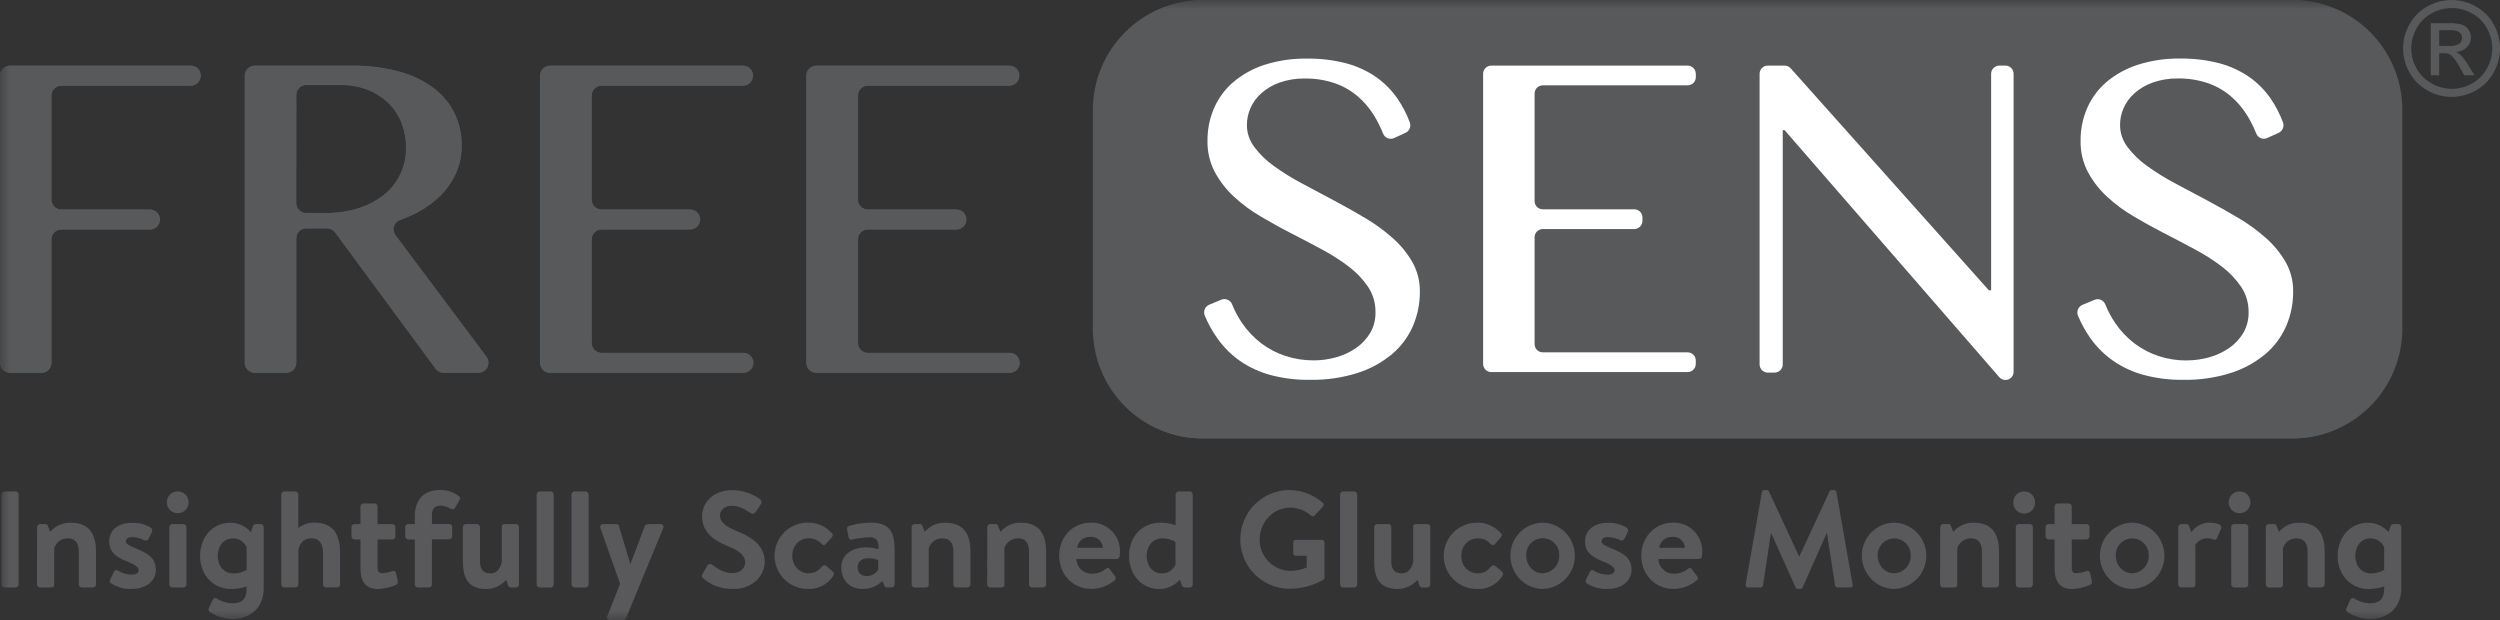 <?xml version="1.0" encoding="UTF-8"?> <svg xmlns="http://www.w3.org/2000/svg" width="129" height="32" viewBox="0 0 129 32" fill="none"><rect x="0" y="0" width="129" height="32" fill="#333333" stroke="none"/><g clip-path="url(#clip0_5193_1632)"><mask id="mask0_5193_1632" style="mask-type:luminance" maskUnits="userSpaceOnUse" x="0" y="0" width="132" height="32"><path d="M132 0H0V32H132V0Z" fill="white"></path></mask><g mask="url(#mask0_5193_1632)"><path d="M10.354 3.913C10.354 3.98 10.341 4.047 10.315 4.109C10.289 4.171 10.252 4.228 10.204 4.276C10.157 4.323 10.1 4.361 10.038 4.387C9.976 4.413 9.91 4.426 9.843 4.426H3.162C3.026 4.426 2.896 4.48 2.8 4.577C2.704 4.673 2.65 4.804 2.649 4.94V10.304C2.65 10.44 2.704 10.57 2.8 10.667C2.896 10.763 3.026 10.817 3.162 10.818H7.712C7.781 10.814 7.85 10.825 7.915 10.85C7.98 10.874 8.039 10.911 8.089 10.959C8.139 11.007 8.179 11.065 8.206 11.129C8.233 11.193 8.247 11.261 8.247 11.331C8.247 11.4 8.233 11.469 8.206 11.533C8.179 11.597 8.139 11.655 8.089 11.703C8.039 11.751 7.98 11.788 7.915 11.812C7.85 11.837 7.781 11.848 7.712 11.844H3.162C3.026 11.844 2.896 11.898 2.8 11.995C2.704 12.091 2.65 12.221 2.649 12.357V18.724C2.649 18.86 2.595 18.99 2.5 19.086C2.404 19.183 2.274 19.237 2.138 19.237H0.512C0.445 19.237 0.378 19.224 0.316 19.198C0.254 19.172 0.198 19.134 0.15 19.087C0.103 19.039 0.065 18.983 0.039 18.92C0.013 18.858 9.45911e-07 18.791 1.08877e-06 18.724V3.913C-0 3.845 0.013 3.778 0.039 3.716C0.064 3.654 0.102 3.597 0.15 3.549C0.197 3.501 0.254 3.464 0.316 3.438C0.378 3.412 0.445 3.399 0.512 3.399H9.843C9.91 3.399 9.977 3.412 10.039 3.438C10.101 3.464 10.157 3.502 10.205 3.55C10.252 3.597 10.29 3.654 10.315 3.716C10.341 3.779 10.354 3.845 10.354 3.913Z" fill="#58595B"></path><path d="M12.627 3.913C12.627 3.777 12.681 3.646 12.777 3.55C12.873 3.453 13.003 3.399 13.139 3.399H18.102C18.941 3.385 19.778 3.487 20.59 3.701C21.233 3.87 21.839 4.16 22.375 4.555C22.832 4.899 23.201 5.348 23.452 5.863C23.697 6.381 23.822 6.947 23.817 7.52C23.82 7.996 23.725 8.468 23.537 8.906C23.349 9.338 23.082 9.733 22.751 10.069C22.394 10.43 21.983 10.733 21.532 10.966C21.241 11.118 20.94 11.248 20.631 11.356C20.556 11.383 20.489 11.428 20.434 11.487C20.38 11.545 20.34 11.615 20.317 11.692C20.295 11.769 20.291 11.85 20.306 11.928C20.32 12.007 20.353 12.081 20.401 12.145L25.094 18.414C25.151 18.49 25.185 18.581 25.194 18.676C25.202 18.771 25.184 18.866 25.142 18.951C25.099 19.037 25.034 19.108 24.953 19.158C24.873 19.209 24.78 19.235 24.685 19.236H22.882C22.802 19.235 22.723 19.216 22.651 19.179C22.58 19.142 22.518 19.089 22.471 19.024L17.291 12C17.244 11.935 17.182 11.882 17.111 11.845C17.04 11.808 16.96 11.789 16.88 11.788H15.793C15.725 11.788 15.658 11.802 15.595 11.828C15.532 11.854 15.476 11.893 15.428 11.941C15.38 11.99 15.343 12.048 15.317 12.111C15.292 12.174 15.28 12.242 15.28 12.31V18.724C15.28 18.86 15.226 18.99 15.13 19.087C15.034 19.183 14.904 19.237 14.768 19.237H13.139C13.004 19.237 12.873 19.183 12.777 19.087C12.681 18.99 12.627 18.86 12.627 18.724V3.913ZM15.28 10.482C15.28 10.618 15.334 10.749 15.43 10.845C15.526 10.942 15.656 10.996 15.792 10.996H16.816C17.374 11.001 17.93 10.921 18.464 10.757C18.938 10.614 19.381 10.385 19.773 10.083C20.146 9.794 20.447 9.422 20.65 8.995C20.854 8.569 20.955 8.101 20.945 7.628C20.95 7.178 20.867 6.732 20.701 6.315C20.547 5.928 20.312 5.58 20.011 5.293C19.704 5.005 19.345 4.78 18.952 4.63C18.524 4.468 18.07 4.387 17.613 4.392H15.793C15.726 4.392 15.659 4.405 15.597 4.431C15.535 4.456 15.478 4.494 15.431 4.542C15.383 4.589 15.345 4.646 15.319 4.708C15.294 4.771 15.28 4.837 15.28 4.905V10.482Z" fill="#58595B"></path><path d="M38.834 3.913C38.834 3.98 38.821 4.047 38.795 4.109C38.769 4.171 38.732 4.228 38.684 4.276C38.637 4.323 38.58 4.361 38.518 4.387C38.456 4.413 38.39 4.426 38.323 4.426H31.027C30.891 4.426 30.761 4.48 30.665 4.577C30.569 4.673 30.515 4.804 30.515 4.94V10.304C30.515 10.44 30.569 10.57 30.665 10.667C30.761 10.763 30.891 10.817 31.027 10.818H35.573C35.642 10.814 35.712 10.825 35.776 10.85C35.841 10.874 35.9 10.911 35.95 10.959C36 11.007 36.04 11.065 36.067 11.129C36.095 11.193 36.109 11.261 36.109 11.331C36.109 11.4 36.095 11.469 36.067 11.533C36.04 11.597 36 11.655 35.95 11.703C35.9 11.751 35.841 11.788 35.776 11.812C35.712 11.837 35.642 11.848 35.573 11.844H31.027C30.891 11.844 30.761 11.898 30.665 11.995C30.569 12.091 30.515 12.221 30.515 12.357V17.697C30.515 17.833 30.569 17.963 30.665 18.06C30.761 18.156 30.891 18.21 31.027 18.21H38.323C38.454 18.216 38.579 18.272 38.67 18.368C38.761 18.464 38.812 18.591 38.812 18.723C38.812 18.855 38.761 18.983 38.67 19.078C38.579 19.174 38.454 19.231 38.323 19.237H28.372C28.237 19.237 28.107 19.183 28.011 19.086C27.915 18.99 27.861 18.86 27.861 18.724V3.913C27.861 3.845 27.874 3.779 27.9 3.716C27.926 3.654 27.963 3.597 28.011 3.55C28.058 3.502 28.114 3.464 28.177 3.438C28.239 3.412 28.305 3.399 28.372 3.399H38.323C38.39 3.399 38.456 3.412 38.519 3.438C38.581 3.464 38.637 3.502 38.684 3.55C38.732 3.597 38.77 3.654 38.795 3.716C38.821 3.779 38.834 3.845 38.834 3.913Z" fill="#58595B"></path><path d="M52.571 3.913C52.571 4.049 52.517 4.18 52.422 4.276C52.326 4.372 52.196 4.427 52.06 4.427H44.763C44.628 4.427 44.498 4.481 44.401 4.578C44.306 4.674 44.252 4.805 44.251 4.941V10.304C44.252 10.44 44.306 10.57 44.401 10.667C44.498 10.763 44.628 10.817 44.763 10.818H49.31C49.379 10.814 49.448 10.825 49.513 10.85C49.577 10.874 49.637 10.911 49.687 10.959C49.737 11.007 49.777 11.065 49.804 11.129C49.831 11.193 49.845 11.261 49.845 11.331C49.845 11.4 49.831 11.469 49.804 11.533C49.777 11.597 49.737 11.655 49.687 11.703C49.637 11.751 49.577 11.788 49.513 11.812C49.448 11.837 49.379 11.848 49.31 11.844H44.763C44.628 11.844 44.498 11.898 44.402 11.995C44.306 12.091 44.252 12.221 44.251 12.357V17.697C44.252 17.833 44.306 17.963 44.402 18.06C44.498 18.156 44.628 18.21 44.763 18.21H52.06C52.129 18.207 52.198 18.218 52.263 18.242C52.328 18.266 52.387 18.304 52.437 18.352C52.487 18.4 52.527 18.457 52.554 18.521C52.581 18.585 52.596 18.654 52.596 18.723C52.596 18.793 52.581 18.861 52.554 18.925C52.527 18.989 52.487 19.047 52.437 19.095C52.387 19.143 52.328 19.18 52.263 19.204C52.198 19.229 52.129 19.24 52.06 19.237H42.109C42.042 19.237 41.975 19.223 41.913 19.198C41.851 19.172 41.795 19.134 41.747 19.086C41.7 19.039 41.662 18.982 41.637 18.92C41.611 18.858 41.598 18.791 41.598 18.724V3.913C41.597 3.845 41.611 3.779 41.636 3.716C41.662 3.654 41.7 3.597 41.747 3.55C41.794 3.502 41.851 3.464 41.913 3.438C41.975 3.412 42.042 3.399 42.109 3.399H52.06C52.196 3.399 52.326 3.453 52.422 3.55C52.517 3.646 52.571 3.777 52.571 3.913Z" fill="#58595B"></path><path d="M62.039 22.623H118.24C119.739 22.623 121.176 22.025 122.236 20.962C123.296 19.899 123.891 18.456 123.891 16.952V5.684C123.891 4.18 123.296 2.738 122.236 1.675C121.176 0.611 119.739 0.014 118.24 0.014H62.039C60.541 0.014 59.103 0.611 58.044 1.675C56.984 2.738 56.389 4.18 56.389 5.684V16.952C56.389 17.697 56.535 18.434 56.819 19.122C57.103 19.81 57.519 20.436 58.044 20.962C59.103 22.025 60.541 22.623 62.039 22.623Z" fill="#58595B"></path><path d="M67.749 18.598C68.14 18.598 68.53 18.544 68.908 18.437C69.273 18.336 69.619 18.174 69.931 17.959C70.225 17.755 70.473 17.491 70.657 17.183C70.841 16.858 70.933 16.488 70.923 16.114C70.93 15.654 70.8 15.203 70.549 14.818C70.28 14.42 69.948 14.069 69.566 13.779C69.131 13.444 68.668 13.146 68.183 12.889C67.663 12.607 67.134 12.329 66.594 12.053C66.055 11.777 65.525 11.485 65.005 11.175C64.507 10.886 64.042 10.543 63.618 10.152C63.224 9.786 62.892 9.357 62.636 8.883C62.38 8.388 62.251 7.835 62.262 7.277C62.255 6.698 62.37 6.123 62.597 5.591C62.823 5.074 63.163 4.615 63.591 4.248C64.065 3.849 64.613 3.546 65.204 3.359C65.913 3.133 66.654 3.024 67.399 3.036C68.074 3.027 68.747 3.107 69.401 3.275C69.953 3.418 70.477 3.656 70.948 3.98C71.392 4.289 71.777 4.678 72.082 5.126C72.333 5.498 72.539 5.898 72.697 6.319C72.737 6.421 72.736 6.534 72.695 6.635C72.654 6.737 72.576 6.819 72.477 6.865L71.892 7.133C71.84 7.157 71.783 7.171 71.726 7.172C71.668 7.174 71.611 7.163 71.557 7.142C71.504 7.12 71.456 7.088 71.415 7.047C71.374 7.005 71.343 6.956 71.322 6.903C71.197 6.587 71.045 6.282 70.868 5.992C70.632 5.602 70.335 5.253 69.987 4.959C69.636 4.667 69.235 4.442 68.803 4.296C68.314 4.134 67.801 4.056 67.286 4.063C66.84 4.055 66.397 4.126 65.976 4.275C65.633 4.396 65.316 4.582 65.042 4.823C64.804 5.035 64.613 5.296 64.483 5.588C64.362 5.86 64.299 6.154 64.297 6.451C64.296 6.863 64.43 7.263 64.678 7.591C64.962 7.968 65.304 8.298 65.689 8.57C66.148 8.9 66.629 9.198 67.129 9.462C67.664 9.749 68.21 10.039 68.765 10.333C69.321 10.627 69.867 10.934 70.402 11.253C70.913 11.554 71.393 11.904 71.836 12.298C72.239 12.654 72.58 13.073 72.848 13.54C73.104 14.001 73.235 14.523 73.228 15.051C73.232 15.661 73.111 16.264 72.871 16.824C72.63 17.382 72.264 17.877 71.8 18.269C71.276 18.707 70.672 19.04 70.022 19.247C69.225 19.5 68.393 19.621 67.558 19.606C66.871 19.614 66.186 19.529 65.523 19.353C64.959 19.201 64.424 18.955 63.942 18.624C63.487 18.308 63.09 17.914 62.769 17.461C62.513 17.098 62.298 16.708 62.127 16.298C62.105 16.246 62.094 16.19 62.094 16.133C62.093 16.076 62.104 16.02 62.126 15.968C62.147 15.916 62.179 15.868 62.219 15.828C62.259 15.788 62.306 15.757 62.358 15.735L62.98 15.478C63.031 15.457 63.087 15.445 63.142 15.445C63.198 15.445 63.253 15.457 63.305 15.478C63.356 15.5 63.403 15.531 63.442 15.571C63.481 15.611 63.512 15.658 63.533 15.71C63.672 16.057 63.848 16.387 64.06 16.694C64.33 17.089 64.661 17.438 65.041 17.727C65.417 18.012 65.838 18.232 66.286 18.378C66.756 18.532 67.248 18.609 67.743 18.605" fill="#58595B"></path><path d="M87.452 3.821V3.994C87.452 4.106 87.408 4.214 87.329 4.293C87.25 4.373 87.143 4.417 87.031 4.417H79.558C79.446 4.417 79.339 4.462 79.26 4.541C79.181 4.621 79.137 4.728 79.137 4.84V10.384C79.137 10.496 79.181 10.604 79.26 10.683C79.339 10.762 79.446 10.807 79.558 10.807H84.277C84.389 10.807 84.496 10.851 84.575 10.931C84.654 11.01 84.699 11.118 84.699 11.23V11.402C84.699 11.514 84.654 11.622 84.575 11.701C84.496 11.781 84.389 11.825 84.277 11.825H79.558C79.446 11.825 79.339 11.87 79.26 11.949C79.181 12.029 79.137 12.136 79.137 12.248V17.777C79.137 17.889 79.181 17.997 79.26 18.076C79.339 18.156 79.446 18.2 79.558 18.2H87.027C87.138 18.2 87.246 18.245 87.325 18.324C87.404 18.403 87.448 18.511 87.448 18.623V18.797C87.448 18.909 87.404 19.016 87.325 19.096C87.246 19.175 87.138 19.22 87.027 19.22H76.91C76.798 19.22 76.691 19.175 76.612 19.096C76.533 19.016 76.488 18.909 76.488 18.797V3.821C76.488 3.709 76.533 3.601 76.612 3.522C76.691 3.442 76.798 3.398 76.91 3.398H87.027C87.138 3.398 87.246 3.442 87.325 3.522C87.404 3.601 87.448 3.709 87.448 3.821" fill="#58595B"></path><path d="M91.156 3.394H92.028C92.088 3.394 92.147 3.406 92.202 3.431C92.256 3.456 92.305 3.492 92.345 3.536L102.56 14.979H102.68V3.821C102.68 3.709 102.724 3.601 102.803 3.522C102.882 3.442 102.989 3.398 103.101 3.398H103.417C103.529 3.398 103.636 3.442 103.715 3.522C103.794 3.601 103.839 3.709 103.839 3.821V19.174C103.841 19.262 103.816 19.349 103.767 19.422C103.718 19.494 103.647 19.55 103.565 19.581C103.483 19.612 103.393 19.616 103.309 19.593C103.224 19.571 103.149 19.522 103.093 19.454L92.026 6.726H91.931V18.804C91.931 18.916 91.887 19.024 91.808 19.103C91.729 19.183 91.622 19.227 91.51 19.227H91.156C91.044 19.227 90.937 19.183 90.858 19.103C90.779 19.024 90.734 18.916 90.734 18.804V3.821C90.734 3.709 90.779 3.601 90.858 3.522C90.937 3.442 91.044 3.398 91.156 3.398" fill="#58595B"></path><path d="M112.774 18.598C113.164 18.597 113.552 18.543 113.928 18.437C114.293 18.336 114.639 18.175 114.951 17.959C115.246 17.755 115.493 17.491 115.677 17.183C115.864 16.858 115.959 16.488 115.951 16.114C115.959 15.654 115.828 15.202 115.576 14.818C115.308 14.42 114.976 14.069 114.594 13.779C114.158 13.444 113.694 13.146 113.208 12.889C112.688 12.607 112.158 12.328 111.619 12.053C111.08 11.777 110.55 11.485 110.03 11.175C109.534 10.886 109.071 10.543 108.649 10.152C108.255 9.786 107.923 9.358 107.667 8.883C107.41 8.388 107.281 7.835 107.292 7.277C107.287 6.698 107.403 6.124 107.631 5.592C107.858 5.075 108.197 4.616 108.625 4.249C109.099 3.85 109.647 3.547 110.237 3.36C110.947 3.134 111.689 3.025 112.434 3.037C113.109 3.028 113.782 3.108 114.436 3.276C114.989 3.419 115.513 3.657 115.984 3.981C116.427 4.29 116.81 4.679 117.114 5.127C117.364 5.499 117.571 5.899 117.729 6.32C117.769 6.422 117.768 6.535 117.727 6.637C117.686 6.738 117.608 6.82 117.509 6.866L116.924 7.134C116.872 7.158 116.815 7.172 116.758 7.173C116.7 7.175 116.643 7.164 116.589 7.143C116.536 7.121 116.487 7.089 116.447 7.048C116.406 7.006 116.375 6.957 116.354 6.904C116.229 6.588 116.077 6.283 115.9 5.993C115.664 5.603 115.367 5.254 115.02 4.96C114.669 4.668 114.267 4.443 113.835 4.297C113.346 4.135 112.833 4.056 112.318 4.064C111.872 4.056 111.429 4.127 111.009 4.276C110.665 4.397 110.348 4.583 110.074 4.824C109.836 5.036 109.645 5.297 109.515 5.589C109.394 5.862 109.331 6.157 109.33 6.455C109.328 6.865 109.459 7.264 109.703 7.592C109.988 7.969 110.329 8.299 110.715 8.571C111.172 8.901 111.651 9.199 112.149 9.462C112.684 9.749 113.23 10.039 113.786 10.333C114.341 10.627 114.887 10.934 115.421 11.253C115.932 11.553 116.413 11.903 116.856 12.298C117.258 12.654 117.6 13.073 117.867 13.54C118.124 14.001 118.256 14.522 118.249 15.051C118.253 15.66 118.131 16.264 117.891 16.824C117.65 17.382 117.283 17.877 116.82 18.269C116.297 18.706 115.695 19.036 115.047 19.243C114.251 19.495 113.418 19.616 112.583 19.601C111.896 19.612 111.211 19.528 110.546 19.353C109.982 19.201 109.448 18.955 108.965 18.624C108.511 18.308 108.114 17.914 107.794 17.461C107.537 17.098 107.321 16.708 107.151 16.298C107.129 16.246 107.117 16.19 107.117 16.133C107.117 16.076 107.128 16.02 107.149 15.968C107.171 15.916 107.202 15.868 107.242 15.828C107.282 15.788 107.329 15.757 107.382 15.735L108.004 15.478C108.056 15.457 108.111 15.445 108.167 15.445C108.223 15.445 108.278 15.456 108.329 15.478C108.381 15.499 108.427 15.531 108.467 15.571C108.506 15.611 108.537 15.658 108.558 15.71C108.696 16.057 108.873 16.387 109.085 16.694C109.355 17.089 109.687 17.438 110.067 17.727C110.442 18.012 110.863 18.232 111.31 18.378C111.781 18.532 112.274 18.609 112.769 18.605" fill="#58595B"></path><path d="M10.36 3.902C10.36 4.039 10.306 4.169 10.21 4.266C10.114 4.362 9.984 4.416 9.848 4.416H3.168C3.101 4.416 3.034 4.429 2.972 4.455C2.909 4.481 2.853 4.519 2.805 4.567C2.758 4.614 2.72 4.671 2.694 4.733C2.669 4.796 2.656 4.863 2.656 4.93V10.296C2.656 10.432 2.71 10.563 2.806 10.66C2.902 10.756 3.032 10.81 3.168 10.81H7.717C7.786 10.807 7.855 10.818 7.92 10.842C7.985 10.867 8.044 10.904 8.094 10.952C8.144 11 8.184 11.058 8.211 11.122C8.239 11.185 8.253 11.254 8.253 11.324C8.253 11.393 8.239 11.462 8.211 11.526C8.184 11.589 8.144 11.647 8.094 11.695C8.044 11.743 7.985 11.78 7.92 11.805C7.855 11.829 7.786 11.84 7.717 11.837H3.168C3.032 11.837 2.902 11.891 2.806 11.988C2.71 12.084 2.656 12.215 2.656 12.351V18.718C2.656 18.855 2.602 18.985 2.506 19.082C2.41 19.178 2.279 19.232 2.144 19.232H0.512C0.376 19.232 0.246 19.178 0.15 19.082C0.054 18.985 1.73488e-05 18.855 1.73488e-05 18.718V3.902C-0.001 3.834 0.012 3.767 0.038 3.704C0.063 3.642 0.101 3.584 0.149 3.536C0.196 3.488 0.253 3.45 0.315 3.424C0.378 3.398 0.445 3.384 0.512 3.384H9.848C9.915 3.384 9.982 3.397 10.044 3.423C10.106 3.449 10.163 3.487 10.21 3.534C10.258 3.582 10.296 3.639 10.322 3.701C10.347 3.764 10.36 3.831 10.36 3.898" fill="#58595B"></path><path d="M12.635 3.902C12.634 3.834 12.647 3.767 12.672 3.704C12.698 3.641 12.735 3.584 12.783 3.536C12.831 3.488 12.887 3.449 12.95 3.423C13.012 3.397 13.079 3.384 13.147 3.384H18.113C18.952 3.371 19.79 3.473 20.602 3.689C21.246 3.859 21.852 4.15 22.388 4.547C22.846 4.891 23.215 5.34 23.465 5.856C23.709 6.372 23.834 6.937 23.829 7.508C23.832 7.985 23.737 8.456 23.549 8.894C23.36 9.326 23.094 9.721 22.763 10.057C22.405 10.418 21.993 10.721 21.542 10.954C21.251 11.106 20.95 11.237 20.641 11.345C20.566 11.373 20.499 11.418 20.444 11.476C20.39 11.534 20.35 11.605 20.328 11.681C20.305 11.758 20.301 11.839 20.316 11.918C20.33 11.996 20.363 12.07 20.411 12.134L25.107 18.407C25.164 18.484 25.198 18.575 25.207 18.67C25.215 18.765 25.197 18.86 25.155 18.945C25.112 19.03 25.047 19.102 24.966 19.152C24.885 19.203 24.792 19.229 24.697 19.229H22.896C22.816 19.229 22.736 19.209 22.665 19.173C22.593 19.136 22.531 19.083 22.484 19.018L17.301 11.989C17.254 11.924 17.192 11.871 17.121 11.834C17.049 11.797 16.97 11.778 16.89 11.778H15.807C15.671 11.778 15.541 11.832 15.445 11.928C15.349 12.025 15.295 12.155 15.295 12.292V18.718C15.295 18.855 15.241 18.985 15.145 19.082C15.049 19.178 14.918 19.232 14.783 19.232H13.147C13.08 19.233 13.013 19.219 12.951 19.194C12.889 19.168 12.832 19.13 12.784 19.082C12.737 19.034 12.699 18.978 12.674 18.915C12.648 18.853 12.635 18.786 12.635 18.718V3.902ZM15.29 10.475C15.29 10.542 15.304 10.609 15.329 10.671C15.355 10.734 15.393 10.791 15.441 10.838C15.488 10.886 15.544 10.924 15.607 10.95C15.669 10.976 15.735 10.989 15.803 10.989H16.826C17.385 10.994 17.942 10.914 18.476 10.75C18.95 10.606 19.394 10.377 19.786 10.074C20.16 9.785 20.461 9.412 20.665 8.985C20.868 8.557 20.969 8.088 20.958 7.614C20.963 7.164 20.881 6.718 20.715 6.3C20.558 5.917 20.322 5.572 20.022 5.288C19.717 4.998 19.36 4.771 18.968 4.619C18.54 4.456 18.086 4.375 17.628 4.38H15.807C15.671 4.38 15.541 4.434 15.445 4.531C15.349 4.627 15.295 4.758 15.295 4.894L15.29 10.475Z" fill="#58595B"></path><path d="M38.859 3.902C38.859 4.039 38.805 4.169 38.709 4.266C38.613 4.362 38.483 4.416 38.347 4.416H31.047C30.98 4.416 30.913 4.43 30.851 4.455C30.789 4.481 30.732 4.519 30.685 4.567C30.637 4.615 30.599 4.671 30.574 4.734C30.548 4.796 30.535 4.863 30.535 4.93V10.296C30.535 10.432 30.589 10.563 30.685 10.659C30.781 10.756 30.911 10.81 31.047 10.81H35.596C35.665 10.807 35.734 10.818 35.799 10.842C35.864 10.867 35.923 10.904 35.973 10.952C36.023 11 36.063 11.058 36.09 11.122C36.117 11.185 36.132 11.254 36.132 11.324C36.132 11.393 36.117 11.462 36.09 11.526C36.063 11.589 36.023 11.647 35.973 11.695C35.923 11.743 35.864 11.78 35.799 11.805C35.734 11.829 35.665 11.84 35.596 11.837H31.047C30.911 11.837 30.781 11.892 30.685 11.988C30.589 12.084 30.535 12.215 30.535 12.351V17.694C30.535 17.83 30.589 17.96 30.685 18.057C30.781 18.153 30.911 18.207 31.047 18.208H38.347C38.416 18.204 38.485 18.215 38.55 18.24C38.614 18.264 38.674 18.302 38.724 18.349C38.774 18.398 38.814 18.455 38.841 18.519C38.868 18.583 38.882 18.652 38.882 18.721C38.882 18.791 38.868 18.859 38.841 18.923C38.814 18.987 38.774 19.045 38.724 19.093C38.674 19.141 38.614 19.178 38.55 19.202C38.485 19.227 38.416 19.238 38.347 19.235H28.391C28.255 19.235 28.125 19.18 28.029 19.084C27.933 18.988 27.879 18.857 27.879 18.721V3.902C27.878 3.834 27.891 3.767 27.917 3.704C27.942 3.642 27.98 3.584 28.027 3.536C28.075 3.488 28.132 3.45 28.194 3.424C28.256 3.398 28.323 3.384 28.391 3.384H38.347C38.414 3.384 38.481 3.397 38.543 3.423C38.605 3.449 38.661 3.487 38.709 3.534C38.757 3.582 38.794 3.639 38.82 3.701C38.846 3.764 38.859 3.831 38.859 3.898" fill="#58595B"></path><path d="M52.603 3.902C52.603 4.039 52.549 4.169 52.453 4.266C52.357 4.362 52.226 4.416 52.09 4.416H44.788C44.653 4.416 44.522 4.47 44.426 4.567C44.33 4.663 44.276 4.794 44.276 4.93V10.296C44.277 10.432 44.331 10.563 44.427 10.659C44.523 10.756 44.653 10.81 44.788 10.81H49.338C49.407 10.807 49.476 10.818 49.541 10.842C49.606 10.867 49.665 10.904 49.715 10.952C49.765 11 49.805 11.058 49.832 11.122C49.859 11.185 49.873 11.254 49.873 11.324C49.873 11.393 49.859 11.462 49.832 11.526C49.805 11.589 49.765 11.647 49.715 11.695C49.665 11.743 49.606 11.78 49.541 11.805C49.476 11.829 49.407 11.84 49.338 11.837H44.788C44.653 11.837 44.523 11.892 44.427 11.988C44.331 12.084 44.277 12.215 44.276 12.351V17.694C44.277 17.83 44.331 17.96 44.427 18.057C44.523 18.153 44.653 18.207 44.788 18.208H52.088C52.157 18.204 52.227 18.215 52.291 18.24C52.356 18.264 52.415 18.302 52.465 18.349C52.516 18.398 52.555 18.455 52.583 18.519C52.61 18.583 52.624 18.652 52.624 18.721C52.624 18.791 52.61 18.859 52.583 18.923C52.555 18.987 52.516 19.045 52.465 19.093C52.415 19.141 52.356 19.178 52.291 19.202C52.227 19.227 52.157 19.238 52.088 19.235H42.135C41.999 19.233 41.87 19.178 41.775 19.082C41.679 18.985 41.626 18.854 41.627 18.718V3.902C41.626 3.835 41.639 3.768 41.664 3.705C41.69 3.643 41.727 3.586 41.774 3.538C41.821 3.49 41.877 3.451 41.939 3.425C42.001 3.399 42.068 3.385 42.135 3.384H52.09C52.158 3.384 52.224 3.397 52.287 3.423C52.349 3.449 52.405 3.487 52.453 3.534C52.501 3.582 52.538 3.639 52.564 3.701C52.59 3.764 52.603 3.831 52.603 3.898" fill="#58595B"></path><path d="M62.078 22.623H118.308C119.808 22.623 121.246 22.025 122.306 20.961C123.366 19.897 123.962 18.454 123.962 16.949V5.674C123.962 4.169 123.366 2.726 122.306 1.662C121.246 0.598 119.808 0 118.308 0H62.078C60.578 0 59.14 0.598 58.08 1.662C57.02 2.726 56.424 4.169 56.424 5.674V16.949C56.424 18.454 57.02 19.897 58.08 20.961C59.14 22.025 60.578 22.623 62.078 22.623Z" fill="#58595B"></path><path d="M67.792 18.596C68.184 18.596 68.574 18.541 68.951 18.434C69.317 18.333 69.662 18.172 69.974 17.956C70.269 17.753 70.517 17.488 70.701 17.18C70.889 16.855 70.984 16.485 70.975 16.11C70.983 15.649 70.852 15.198 70.6 14.813C70.332 14.415 70 14.064 69.618 13.773C69.181 13.438 68.717 13.14 68.23 12.883C67.71 12.601 67.18 12.322 66.64 12.046C66.1 11.771 65.571 11.478 65.051 11.169C64.552 10.878 64.087 10.533 63.663 10.141C63.268 9.775 62.936 9.346 62.681 8.872C62.424 8.376 62.295 7.823 62.306 7.264C62.301 6.685 62.416 6.111 62.645 5.58C62.871 5.062 63.211 4.602 63.64 4.234C64.114 3.835 64.662 3.532 65.253 3.344C65.962 3.119 66.703 3.011 67.446 3.024C68.121 3.015 68.794 3.095 69.448 3.263C70.001 3.406 70.525 3.645 70.996 3.968C71.441 4.278 71.824 4.667 72.128 5.115C72.379 5.488 72.586 5.888 72.744 6.308C72.783 6.41 72.782 6.524 72.741 6.625C72.7 6.727 72.623 6.809 72.523 6.855L71.939 7.123C71.886 7.147 71.83 7.16 71.772 7.162C71.715 7.163 71.658 7.153 71.604 7.131C71.551 7.11 71.502 7.078 71.462 7.037C71.421 6.996 71.389 6.947 71.368 6.893C71.242 6.577 71.09 6.272 70.913 5.981C70.678 5.591 70.38 5.242 70.032 4.948C69.682 4.656 69.28 4.431 68.848 4.285C68.358 4.123 67.845 4.044 67.329 4.051C66.883 4.043 66.44 4.115 66.019 4.263C65.675 4.384 65.358 4.571 65.085 4.813C64.845 5.024 64.654 5.285 64.525 5.577C64.404 5.85 64.341 6.145 64.34 6.444C64.339 6.856 64.473 7.256 64.721 7.585C65.005 7.962 65.346 8.293 65.732 8.566C66.189 8.896 66.668 9.193 67.166 9.457L68.803 10.329C69.359 10.624 69.904 10.931 70.441 11.249C70.951 11.549 71.43 11.898 71.872 12.292C72.275 12.648 72.617 13.068 72.884 13.534C73.141 13.996 73.272 14.517 73.265 15.046C73.269 15.656 73.148 16.26 72.908 16.821C72.666 17.379 72.3 17.874 71.836 18.267C71.313 18.703 70.71 19.034 70.062 19.241C69.265 19.493 68.432 19.614 67.597 19.599C66.911 19.61 66.227 19.527 65.564 19.353C65 19.201 64.465 18.954 63.983 18.623C63.527 18.304 63.13 17.906 62.809 17.449C62.553 17.087 62.337 16.697 62.166 16.286C62.145 16.234 62.133 16.178 62.133 16.121C62.133 16.065 62.144 16.008 62.165 15.956C62.186 15.904 62.218 15.856 62.258 15.816C62.298 15.776 62.345 15.744 62.397 15.722L63.02 15.464C63.072 15.443 63.127 15.432 63.183 15.432C63.238 15.432 63.294 15.443 63.345 15.465C63.397 15.486 63.443 15.518 63.482 15.558C63.522 15.598 63.553 15.645 63.573 15.697C63.712 16.044 63.889 16.375 64.1 16.683C64.371 17.077 64.702 17.426 65.082 17.716C65.459 18.001 65.879 18.221 66.327 18.367C66.798 18.521 67.291 18.598 67.787 18.595" fill="white"></path><path d="M87.505 3.807V3.981C87.505 4.093 87.46 4.2 87.382 4.28C87.302 4.359 87.195 4.404 87.083 4.404H79.606C79.495 4.404 79.388 4.448 79.308 4.528C79.229 4.607 79.185 4.714 79.185 4.827V10.377C79.185 10.489 79.229 10.596 79.308 10.676C79.388 10.755 79.495 10.8 79.606 10.8H84.329C84.441 10.8 84.548 10.844 84.627 10.924C84.706 11.003 84.75 11.11 84.75 11.223V11.396C84.75 11.508 84.706 11.616 84.627 11.695C84.548 11.774 84.441 11.819 84.329 11.819H79.606C79.495 11.819 79.388 11.864 79.308 11.943C79.229 12.022 79.185 12.13 79.185 12.242V17.757C79.185 17.869 79.229 17.977 79.308 18.056C79.388 18.136 79.495 18.18 79.606 18.18H87.08C87.192 18.18 87.299 18.225 87.378 18.304C87.457 18.383 87.502 18.491 87.502 18.603V18.777C87.502 18.889 87.457 18.996 87.378 19.076C87.299 19.155 87.192 19.2 87.08 19.2H76.951C76.839 19.2 76.732 19.155 76.653 19.076C76.574 18.996 76.529 18.889 76.529 18.777V3.807C76.529 3.695 76.574 3.587 76.653 3.508C76.732 3.429 76.839 3.384 76.951 3.384H87.08C87.192 3.384 87.299 3.429 87.378 3.508C87.457 3.587 87.502 3.695 87.502 3.807" fill="white"></path><path d="M91.212 3.384H92.085C92.145 3.384 92.204 3.397 92.258 3.421C92.313 3.446 92.361 3.482 92.401 3.527L102.623 14.977H102.742V3.807C102.742 3.695 102.787 3.587 102.866 3.508C102.945 3.429 103.052 3.384 103.164 3.384H103.48C103.592 3.384 103.699 3.429 103.778 3.508C103.857 3.587 103.901 3.695 103.901 3.807V19.172C103.904 19.26 103.879 19.347 103.83 19.42C103.781 19.493 103.71 19.549 103.628 19.58C103.546 19.611 103.456 19.615 103.372 19.593C103.287 19.57 103.211 19.521 103.155 19.453L92.085 6.716H91.99V18.802C91.99 18.914 91.946 19.022 91.867 19.101C91.787 19.18 91.68 19.225 91.568 19.225H91.216C91.105 19.225 90.997 19.18 90.918 19.101C90.839 19.022 90.795 18.914 90.795 18.802V3.807C90.795 3.695 90.839 3.587 90.918 3.508C90.997 3.429 91.105 3.384 91.216 3.384" fill="white"></path><path d="M112.843 18.596C113.235 18.596 113.625 18.541 114.002 18.434C114.368 18.334 114.714 18.172 115.027 17.956C115.321 17.752 115.569 17.488 115.754 17.18C115.941 16.855 116.035 16.485 116.027 16.11C116.034 15.649 115.904 15.197 115.651 14.813C115.383 14.415 115.051 14.064 114.669 13.773C114.233 13.438 113.769 13.14 113.282 12.883C112.762 12.601 112.232 12.322 111.692 12.046C111.153 11.771 110.623 11.478 110.103 11.169C109.604 10.878 109.139 10.533 108.715 10.141C108.32 9.775 107.988 9.346 107.733 8.872C107.475 8.376 107.346 7.823 107.358 7.264C107.352 6.685 107.468 6.111 107.697 5.58C107.923 5.062 108.263 4.602 108.691 4.234C109.166 3.835 109.715 3.532 110.305 3.344C111.015 3.118 111.757 3.009 112.502 3.021C113.177 3.013 113.85 3.093 114.504 3.26C115.057 3.404 115.58 3.643 116.052 3.966C116.496 4.276 116.88 4.665 117.184 5.113C117.435 5.485 117.641 5.886 117.799 6.306C117.838 6.408 117.838 6.522 117.797 6.623C117.756 6.725 117.678 6.807 117.579 6.853L116.993 7.12C116.941 7.145 116.884 7.158 116.827 7.16C116.769 7.161 116.712 7.151 116.659 7.129C116.605 7.108 116.557 7.076 116.516 7.035C116.476 6.994 116.444 6.945 116.423 6.891C116.297 6.575 116.145 6.27 115.969 5.979C115.733 5.589 115.435 5.24 115.088 4.946C114.737 4.653 114.335 4.428 113.902 4.283C113.413 4.121 112.9 4.042 112.385 4.049C111.939 4.041 111.495 4.113 111.075 4.261C110.731 4.383 110.413 4.569 110.139 4.811C109.9 5.023 109.709 5.283 109.579 5.575C109.458 5.848 109.396 6.143 109.395 6.441C109.394 6.854 109.528 7.255 109.776 7.583C110.061 7.96 110.403 8.29 110.788 8.563C111.245 8.893 111.725 9.19 112.223 9.453C112.76 9.74 113.306 10.03 113.861 10.326C114.416 10.621 114.962 10.928 115.498 11.246C116.009 11.546 116.49 11.897 116.933 12.292C117.336 12.648 117.678 13.068 117.946 13.534C118.203 13.996 118.334 14.517 118.327 15.046C118.331 15.656 118.209 16.26 117.969 16.821C117.727 17.379 117.36 17.874 116.897 18.267C116.374 18.703 115.772 19.034 115.124 19.241C114.326 19.493 113.493 19.614 112.658 19.599C111.971 19.609 111.286 19.524 110.622 19.349C110.057 19.197 109.523 18.95 109.041 18.619C108.586 18.302 108.189 17.909 107.868 17.456C107.611 17.093 107.396 16.703 107.225 16.292C107.203 16.24 107.192 16.184 107.191 16.128C107.191 16.071 107.202 16.015 107.224 15.962C107.245 15.91 107.277 15.862 107.316 15.822C107.356 15.782 107.404 15.75 107.456 15.729L108.079 15.471C108.13 15.449 108.185 15.438 108.241 15.438C108.297 15.438 108.352 15.449 108.404 15.471C108.455 15.493 108.502 15.524 108.541 15.564C108.58 15.604 108.611 15.651 108.632 15.703C108.77 16.051 108.947 16.381 109.159 16.689C109.429 17.084 109.761 17.433 110.141 17.722C110.517 18.007 110.938 18.227 111.386 18.374C111.856 18.527 112.349 18.604 112.844 18.601" fill="white"></path><path d="M1.914 27.199C1.915 27.157 1.931 27.118 1.96 27.089C1.989 27.059 2.028 27.043 2.069 27.042H2.338C2.369 27.04 2.399 27.048 2.424 27.066C2.448 27.085 2.466 27.111 2.472 27.142L2.592 27.446C2.72 27.292 2.882 27.169 3.064 27.087C3.247 27.005 3.446 26.965 3.646 26.971C4.681 26.967 4.954 27.672 4.954 28.466V30.158C4.952 30.199 4.935 30.237 4.907 30.266C4.878 30.295 4.839 30.312 4.799 30.314H4.222C4.181 30.314 4.142 30.297 4.113 30.268C4.084 30.238 4.068 30.199 4.067 30.158V28.466C4.067 28.043 3.897 27.779 3.502 27.779C3.345 27.775 3.191 27.823 3.064 27.915C2.936 28.007 2.842 28.138 2.796 28.289V30.159C2.796 30.279 2.747 30.315 2.592 30.315H2.065C2.024 30.314 1.986 30.296 1.957 30.267C1.928 30.238 1.912 30.2 1.91 30.159L1.914 27.199Z" fill="#59595C"></path><path d="M5.72 30.095C5.694 30.075 5.675 30.047 5.668 30.014C5.66 29.982 5.663 29.948 5.677 29.918L5.888 29.495C5.894 29.477 5.905 29.46 5.919 29.447C5.933 29.434 5.95 29.424 5.969 29.419C5.987 29.413 6.007 29.412 6.025 29.416C6.044 29.419 6.062 29.427 6.078 29.439C6.292 29.578 6.543 29.651 6.798 29.65C7.045 29.65 7.158 29.558 7.158 29.416C7.158 29.275 6.974 29.133 6.544 28.963C5.912 28.723 5.633 28.424 5.633 27.93C5.633 27.435 6.007 26.978 6.805 26.978C7.143 26.964 7.479 27.048 7.772 27.219C7.809 27.242 7.836 27.278 7.849 27.319C7.862 27.36 7.86 27.405 7.843 27.445L7.661 27.813C7.641 27.847 7.609 27.872 7.571 27.884C7.534 27.896 7.493 27.893 7.457 27.878C7.255 27.776 7.033 27.721 6.807 27.714C6.589 27.714 6.497 27.82 6.497 27.925C6.497 28.073 6.659 28.152 6.963 28.279C7.595 28.535 8.042 28.761 8.042 29.412C8.042 29.929 7.606 30.389 6.786 30.389C6.409 30.403 6.036 30.299 5.72 30.092" fill="#59595C"></path><path d="M8.609 25.916C8.608 25.842 8.622 25.769 8.65 25.7C8.678 25.632 8.719 25.57 8.771 25.518C8.823 25.466 8.886 25.425 8.954 25.397C9.022 25.37 9.095 25.356 9.169 25.358C9.243 25.356 9.316 25.37 9.385 25.397C9.453 25.425 9.516 25.466 9.568 25.518C9.621 25.57 9.663 25.632 9.691 25.7C9.719 25.769 9.734 25.842 9.734 25.916C9.734 25.991 9.72 26.064 9.692 26.133C9.663 26.202 9.622 26.265 9.569 26.318C9.517 26.37 9.454 26.412 9.386 26.441C9.317 26.469 9.243 26.483 9.169 26.483C9.095 26.483 9.022 26.469 8.954 26.44C8.885 26.412 8.823 26.37 8.772 26.317C8.72 26.264 8.679 26.202 8.651 26.133C8.624 26.064 8.61 25.99 8.612 25.916M8.738 27.199C8.738 27.158 8.755 27.118 8.784 27.089C8.813 27.06 8.852 27.043 8.893 27.042H9.465C9.506 27.043 9.546 27.059 9.575 27.089C9.604 27.118 9.621 27.157 9.621 27.199V30.16C9.62 30.201 9.603 30.24 9.574 30.269C9.545 30.298 9.506 30.315 9.465 30.316H8.891C8.85 30.315 8.812 30.297 8.783 30.268C8.754 30.239 8.737 30.201 8.736 30.16L8.738 27.199Z" fill="#59595C"></path><path d="M13.607 30.351C13.607 31.409 12.869 31.938 11.984 31.938C11.566 31.931 11.159 31.803 10.812 31.57C10.787 31.547 10.769 31.517 10.763 31.484C10.756 31.45 10.761 31.416 10.776 31.386L10.987 30.924C10.996 30.909 11.009 30.895 11.024 30.884C11.039 30.873 11.055 30.866 11.073 30.862C11.091 30.858 11.11 30.858 11.128 30.861C11.146 30.865 11.163 30.872 11.178 30.882C11.412 31.029 11.679 31.115 11.954 31.131C12.455 31.131 12.724 30.96 12.724 30.351V30.259C12.472 30.347 12.207 30.393 11.94 30.393C10.967 30.393 10.324 29.643 10.324 28.687C10.324 27.695 10.995 26.972 11.884 26.972C12.086 26.972 12.286 27.016 12.47 27.1C12.653 27.184 12.817 27.308 12.949 27.461L13.034 27.2C13.062 27.107 13.113 27.043 13.19 27.043H13.451C13.492 27.044 13.531 27.061 13.56 27.09C13.589 27.119 13.606 27.159 13.606 27.2L13.607 30.351ZM12.725 28.236C12.665 28.096 12.564 27.978 12.435 27.897C12.307 27.816 12.157 27.776 12.005 27.782C11.497 27.782 11.236 28.229 11.236 28.689C11.236 29.149 11.511 29.589 12.047 29.589C12.286 29.591 12.52 29.528 12.725 29.405V28.236Z" fill="#59595C"></path><path d="M14.512 25.513C14.514 25.473 14.532 25.434 14.56 25.406C14.589 25.377 14.627 25.36 14.668 25.358H15.24C15.28 25.359 15.319 25.376 15.348 25.405C15.376 25.434 15.393 25.472 15.395 25.513V27.248C15.63 27.058 15.927 26.958 16.23 26.967C17.266 26.967 17.55 27.689 17.55 28.511V30.155C17.548 30.196 17.531 30.235 17.503 30.264C17.474 30.293 17.435 30.31 17.394 30.311H16.823C16.782 30.311 16.742 30.294 16.713 30.265C16.684 30.235 16.667 30.196 16.667 30.155V28.505C16.667 28.051 16.462 27.775 16.075 27.775C15.687 27.775 15.481 28.015 15.397 28.348V30.155C15.397 30.247 15.355 30.311 15.227 30.311H14.67C14.629 30.31 14.59 30.293 14.561 30.264C14.532 30.235 14.515 30.196 14.514 30.155L14.512 25.513Z" fill="#59595C"></path><path d="M18.601 27.835H18.285C18.245 27.834 18.207 27.817 18.18 27.788C18.152 27.759 18.137 27.72 18.137 27.68V27.199C18.136 27.179 18.139 27.158 18.145 27.139C18.152 27.12 18.163 27.103 18.177 27.088C18.191 27.074 18.207 27.062 18.226 27.054C18.244 27.046 18.264 27.042 18.285 27.042H18.601V26.136C18.602 26.095 18.619 26.056 18.648 26.027C18.676 25.998 18.715 25.981 18.756 25.98H19.334C19.354 25.98 19.374 25.984 19.392 25.992C19.411 26 19.427 26.012 19.441 26.027C19.455 26.041 19.466 26.058 19.473 26.077C19.48 26.096 19.483 26.116 19.483 26.136V27.042H20.245C20.265 27.042 20.286 27.046 20.305 27.053C20.324 27.061 20.341 27.073 20.356 27.087C20.37 27.102 20.381 27.119 20.389 27.139C20.397 27.158 20.4 27.178 20.4 27.199V27.68C20.398 27.721 20.381 27.759 20.352 27.788C20.324 27.817 20.285 27.834 20.245 27.835H19.483V29.31C19.483 29.529 19.588 29.578 19.75 29.578C19.919 29.563 20.085 29.527 20.245 29.473C20.262 29.463 20.281 29.458 20.301 29.457C20.321 29.456 20.34 29.46 20.358 29.469C20.376 29.477 20.392 29.489 20.404 29.505C20.416 29.521 20.424 29.539 20.428 29.558L20.521 29.99C20.531 30.027 20.528 30.068 20.511 30.103C20.493 30.138 20.464 30.166 20.428 30.181C20.138 30.307 19.827 30.379 19.511 30.393C18.783 30.393 18.601 29.904 18.601 29.335V27.835Z" fill="#59595C"></path><path d="M21.404 27.835H21.065C21.024 27.835 20.985 27.819 20.956 27.79C20.927 27.761 20.911 27.721 20.91 27.68V27.199C20.909 27.178 20.912 27.157 20.92 27.138C20.927 27.118 20.938 27.101 20.953 27.086C20.968 27.071 20.985 27.059 21.005 27.052C21.024 27.044 21.045 27.041 21.065 27.042H21.404V26.65C21.404 25.779 21.863 25.282 22.724 25.282C23.07 25.28 23.407 25.391 23.684 25.6C23.711 25.621 23.73 25.651 23.736 25.685C23.743 25.719 23.737 25.754 23.72 25.784L23.472 26.215C23.462 26.231 23.449 26.245 23.434 26.256C23.418 26.266 23.401 26.274 23.383 26.278C23.364 26.282 23.346 26.282 23.327 26.279C23.309 26.276 23.291 26.269 23.275 26.259C23.123 26.16 22.948 26.102 22.767 26.088C22.357 26.088 22.287 26.307 22.287 26.648V27.037H23.175C23.196 27.036 23.217 27.039 23.236 27.046C23.256 27.054 23.274 27.065 23.288 27.08C23.303 27.095 23.315 27.113 23.322 27.132C23.33 27.152 23.333 27.173 23.332 27.194V27.675C23.332 27.716 23.315 27.756 23.285 27.785C23.256 27.814 23.216 27.83 23.175 27.83H22.287V30.157C22.286 30.198 22.27 30.237 22.241 30.266C22.212 30.295 22.173 30.312 22.132 30.312H21.56C21.518 30.312 21.479 30.295 21.45 30.266C21.421 30.237 21.404 30.198 21.404 30.157V27.835Z" fill="#59595C"></path><path d="M23.883 27.199C23.882 27.178 23.886 27.158 23.894 27.139C23.901 27.119 23.913 27.102 23.927 27.087C23.942 27.073 23.959 27.061 23.978 27.054C23.997 27.046 24.017 27.042 24.038 27.042H24.61C24.631 27.042 24.651 27.046 24.67 27.053C24.689 27.061 24.707 27.073 24.721 27.087C24.736 27.102 24.747 27.119 24.755 27.138C24.763 27.158 24.766 27.178 24.766 27.199V28.934C24.766 29.366 24.913 29.586 25.316 29.586C25.677 29.586 25.843 29.26 25.895 28.977V27.199C25.895 27.071 25.937 27.042 26.071 27.042H26.622C26.642 27.042 26.663 27.046 26.682 27.054C26.701 27.061 26.718 27.073 26.732 27.087C26.747 27.102 26.758 27.119 26.766 27.139C26.773 27.158 26.777 27.178 26.777 27.199V30.16C26.776 30.201 26.76 30.241 26.731 30.27C26.702 30.299 26.663 30.316 26.622 30.316H26.368C26.332 30.315 26.299 30.303 26.271 30.281C26.243 30.259 26.222 30.23 26.212 30.196L26.121 29.919C25.994 30.063 25.839 30.179 25.665 30.261C25.492 30.342 25.303 30.388 25.112 30.394C24.102 30.394 23.883 29.759 23.883 28.935V27.199Z" fill="#59595C"></path><path d="M27.689 25.513C27.692 25.473 27.709 25.434 27.738 25.406C27.767 25.377 27.805 25.36 27.845 25.358H28.417C28.457 25.36 28.495 25.377 28.523 25.406C28.552 25.435 28.569 25.473 28.572 25.513V30.159C28.57 30.2 28.553 30.238 28.524 30.267C28.496 30.297 28.457 30.314 28.417 30.315H27.845C27.805 30.314 27.766 30.297 27.737 30.268C27.708 30.239 27.691 30.2 27.689 30.159V25.513Z" fill="#59595C"></path><path d="M0.078 25.513C0.081 25.473 0.098 25.434 0.127 25.406C0.155 25.377 0.194 25.36 0.234 25.358H0.805C0.846 25.36 0.884 25.377 0.912 25.406C0.941 25.435 0.958 25.473 0.96 25.513V30.159C0.959 30.2 0.942 30.238 0.913 30.267C0.884 30.297 0.846 30.314 0.805 30.315H0.234C0.193 30.314 0.154 30.297 0.126 30.268C0.097 30.239 0.08 30.2 0.078 30.159V25.513Z" fill="#59595C"></path><path d="M29.49 25.513C29.493 25.472 29.511 25.434 29.539 25.406C29.568 25.377 29.607 25.36 29.647 25.358H30.218C30.259 25.36 30.297 25.378 30.325 25.406C30.353 25.435 30.371 25.473 30.373 25.513V30.159C30.372 30.2 30.355 30.238 30.326 30.267C30.298 30.297 30.259 30.314 30.218 30.315H29.647C29.606 30.314 29.567 30.297 29.538 30.268C29.509 30.239 29.492 30.2 29.49 30.159V25.513Z" fill="#59595C"></path><path d="M30.983 27.255C30.971 27.232 30.966 27.206 30.967 27.18C30.968 27.154 30.977 27.129 30.991 27.107C31.006 27.085 31.026 27.068 31.049 27.057C31.073 27.046 31.099 27.041 31.125 27.043H31.802C31.832 27.04 31.861 27.048 31.886 27.065C31.91 27.082 31.928 27.107 31.936 27.135L32.522 29.091H32.536L33.273 27.135C33.323 27.051 33.379 27.043 33.479 27.043H34.078C34.104 27.041 34.131 27.045 34.154 27.056C34.178 27.067 34.198 27.084 34.213 27.106C34.227 27.128 34.236 27.153 34.237 27.18C34.238 27.206 34.232 27.232 34.22 27.255L32.301 31.902C32.288 31.93 32.269 31.954 32.244 31.971C32.219 31.988 32.19 31.998 32.159 32H31.482C31.455 32.002 31.428 31.997 31.404 31.985C31.381 31.974 31.36 31.956 31.346 31.933C31.331 31.91 31.323 31.884 31.323 31.858C31.322 31.831 31.328 31.804 31.342 31.781L31.997 30.124L30.983 27.255Z" fill="#59595C"></path><path d="M36.283 29.833C36.212 29.777 36.185 29.734 36.248 29.622L36.502 29.183C36.514 29.163 36.529 29.145 36.548 29.131C36.567 29.118 36.588 29.108 36.611 29.103C36.633 29.099 36.657 29.099 36.679 29.104C36.702 29.109 36.723 29.119 36.742 29.133C37.031 29.353 37.35 29.572 37.808 29.572C38.175 29.572 38.451 29.332 38.451 29.027C38.451 28.666 38.147 28.418 37.554 28.181C36.89 27.912 36.227 27.486 36.227 26.651C36.227 26.017 36.693 25.291 37.815 25.291C38.323 25.3 38.816 25.466 39.227 25.766C39.261 25.792 39.285 25.831 39.293 25.874C39.301 25.918 39.293 25.962 39.27 26L39.001 26.404C38.979 26.447 38.941 26.481 38.895 26.497C38.849 26.512 38.798 26.509 38.754 26.488C38.451 26.297 38.161 26.099 37.773 26.099C37.385 26.099 37.151 26.325 37.151 26.595C37.151 26.927 37.413 27.154 37.984 27.388C38.669 27.664 39.459 28.075 39.459 28.989C39.459 29.718 38.827 30.392 37.834 30.392C36.946 30.392 36.488 30.016 36.282 29.838" fill="#59595C"></path><path d="M41.719 26.967C41.949 26.967 42.177 27.017 42.386 27.112C42.595 27.207 42.782 27.347 42.934 27.52C43.004 27.591 42.969 27.683 42.899 27.754L42.602 28.08C42.531 28.157 42.454 28.122 42.391 28.058C42.308 27.969 42.207 27.898 42.095 27.849C41.983 27.8 41.862 27.775 41.74 27.775C41.233 27.775 40.881 28.172 40.881 28.674C40.881 29.176 41.226 29.58 41.733 29.58C42.093 29.58 42.284 29.383 42.425 29.22C42.451 29.191 42.486 29.173 42.524 29.169C42.562 29.165 42.599 29.176 42.63 29.199L42.946 29.467C43.024 29.538 43.059 29.616 43.002 29.702C42.866 29.92 42.675 30.098 42.448 30.219C42.222 30.339 41.967 30.398 41.711 30.388C41.484 30.393 41.257 30.353 41.046 30.269C40.834 30.185 40.642 30.06 40.479 29.9C40.316 29.741 40.187 29.55 40.099 29.339C40.011 29.129 39.966 28.903 39.967 28.674C39.967 28.446 40.013 28.22 40.102 28.01C40.191 27.8 40.32 27.61 40.483 27.451C40.647 27.291 40.84 27.167 41.052 27.084C41.264 27.001 41.49 26.961 41.717 26.967" fill="#59595C"></path><path d="M44.709 28.247C44.922 28.249 45.133 28.28 45.337 28.339C45.351 27.916 45.231 27.722 44.885 27.722C44.575 27.727 44.268 27.768 43.968 27.843C43.862 27.879 43.799 27.8 43.784 27.701L43.714 27.333C43.706 27.313 43.703 27.292 43.704 27.271C43.706 27.249 43.712 27.229 43.722 27.21C43.732 27.191 43.745 27.174 43.762 27.162C43.779 27.148 43.798 27.139 43.819 27.134C44.182 27.028 44.557 26.971 44.935 26.967C45.951 26.967 46.163 27.496 46.163 28.391V30.155C46.162 30.196 46.146 30.235 46.117 30.264C46.088 30.293 46.049 30.309 46.008 30.31H45.768C45.711 30.31 45.669 30.289 45.626 30.197L45.535 29.978C45.4 30.111 45.239 30.216 45.064 30.286C44.888 30.357 44.7 30.391 44.51 30.388C43.862 30.388 43.41 29.971 43.41 29.269C43.41 28.689 43.883 28.243 44.709 28.243M44.73 29.729C45.019 29.729 45.273 29.503 45.316 29.383V28.9C45.163 28.837 45.001 28.804 44.836 28.802C44.462 28.802 44.257 28.98 44.257 29.269C44.257 29.559 44.426 29.729 44.73 29.729Z" fill="#59595C"></path><path d="M47.04 27.199C47.04 27.158 47.057 27.118 47.086 27.089C47.115 27.059 47.154 27.043 47.195 27.042H47.463C47.493 27.04 47.524 27.048 47.549 27.066C47.574 27.085 47.591 27.111 47.598 27.142L47.718 27.446C47.846 27.292 48.007 27.169 48.19 27.086C48.373 27.004 48.572 26.965 48.772 26.971C49.81 26.971 50.077 27.673 50.077 28.466V30.158C50.076 30.199 50.059 30.237 50.03 30.266C50.002 30.295 49.963 30.312 49.922 30.314H49.35C49.309 30.314 49.27 30.297 49.241 30.268C49.212 30.238 49.196 30.199 49.195 30.158V28.466C49.195 28.043 49.026 27.779 48.63 27.779C48.473 27.775 48.319 27.823 48.192 27.915C48.064 28.007 47.97 28.139 47.924 28.289V30.159C47.924 30.279 47.876 30.315 47.721 30.315H47.194C47.153 30.314 47.115 30.296 47.086 30.267C47.057 30.238 47.041 30.2 47.039 30.159L47.04 27.199Z" fill="#59595C"></path><path d="M50.944 27.199C50.944 27.157 50.96 27.118 50.989 27.089C51.018 27.059 51.057 27.043 51.098 27.042H51.367C51.398 27.04 51.428 27.048 51.453 27.066C51.478 27.085 51.495 27.111 51.501 27.142L51.621 27.446C51.749 27.292 51.911 27.169 52.093 27.087C52.276 27.005 52.475 26.965 52.675 26.971C53.712 26.971 53.981 27.672 53.981 28.466V30.158C53.979 30.199 53.962 30.238 53.933 30.267C53.904 30.296 53.866 30.313 53.825 30.314H53.254C53.212 30.314 53.173 30.297 53.144 30.268C53.115 30.238 53.099 30.199 53.099 30.158V28.466C53.099 28.043 52.929 27.779 52.534 27.779C52.377 27.775 52.223 27.823 52.095 27.915C51.968 28.007 51.874 28.138 51.828 28.289V30.159C51.828 30.279 51.778 30.315 51.623 30.315H51.096C51.056 30.314 51.017 30.296 50.988 30.267C50.96 30.238 50.943 30.2 50.941 30.159L50.944 27.199Z" fill="#59595C"></path><path d="M56.295 26.967C56.494 26.962 56.692 26.998 56.877 27.073C57.062 27.148 57.229 27.259 57.369 27.401C57.509 27.543 57.619 27.712 57.692 27.898C57.764 28.084 57.798 28.283 57.792 28.483C57.791 28.553 57.786 28.624 57.778 28.694C57.774 28.734 57.756 28.77 57.727 28.797C57.699 28.825 57.661 28.841 57.622 28.843H55.536C55.544 29.052 55.634 29.249 55.786 29.391C55.938 29.533 56.14 29.609 56.348 29.602C56.602 29.606 56.849 29.521 57.047 29.36C57.125 29.297 57.209 29.29 57.257 29.36L57.532 29.729C57.547 29.742 57.558 29.76 57.565 29.778C57.573 29.797 57.576 29.817 57.574 29.838C57.573 29.858 57.567 29.877 57.557 29.895C57.547 29.913 57.534 29.928 57.518 29.94C57.18 30.231 56.749 30.39 56.304 30.386C55.33 30.386 54.652 29.607 54.652 28.672C54.652 27.737 55.326 26.967 56.295 26.967ZM56.907 28.268C56.903 28.189 56.883 28.111 56.849 28.04C56.815 27.969 56.767 27.905 56.709 27.852C56.65 27.799 56.581 27.759 56.506 27.733C56.432 27.707 56.353 27.696 56.274 27.701C55.878 27.701 55.624 27.942 55.582 28.268H56.907Z" fill="#59595C"></path><path d="M59.878 26.967C60.145 26.969 60.409 27.014 60.662 27.102V25.513C60.664 25.473 60.681 25.434 60.71 25.406C60.738 25.377 60.776 25.36 60.816 25.357H61.389C61.429 25.358 61.468 25.375 61.497 25.404C61.525 25.433 61.542 25.472 61.544 25.513V30.159C61.543 30.2 61.527 30.24 61.498 30.269C61.469 30.298 61.43 30.315 61.389 30.315H61.123C61.045 30.315 60.996 30.251 60.967 30.159L60.883 29.904C60.751 30.058 60.587 30.181 60.403 30.265C60.219 30.349 60.019 30.393 59.816 30.393C58.928 30.393 58.258 29.67 58.258 28.678C58.258 27.727 58.9 26.971 59.873 26.971M60.657 27.963C60.453 27.84 60.218 27.777 59.98 27.779C59.442 27.779 59.167 28.218 59.167 28.678C59.167 29.138 59.429 29.586 59.938 29.586C60.089 29.592 60.239 29.552 60.368 29.471C60.496 29.39 60.597 29.272 60.657 29.132V27.963Z" fill="#59595C"></path><path d="M66.536 25.286C67.169 25.293 67.779 25.527 68.257 25.945C68.27 25.957 68.282 25.972 68.29 25.988C68.298 26.005 68.302 26.023 68.303 26.042C68.304 26.061 68.301 26.079 68.294 26.097C68.288 26.114 68.278 26.13 68.265 26.143L67.827 26.603C67.815 26.616 67.801 26.627 67.785 26.634C67.769 26.642 67.752 26.645 67.735 26.645C67.718 26.645 67.7 26.642 67.684 26.634C67.669 26.627 67.655 26.616 67.643 26.603C67.351 26.34 66.971 26.193 66.578 26.193C65.695 26.193 64.997 26.95 64.997 27.835C64.994 28.261 65.159 28.671 65.457 28.975C65.754 29.279 66.16 29.453 66.584 29.458C66.874 29.454 67.16 29.395 67.427 29.281V28.678H66.862C66.845 28.679 66.828 28.676 66.812 28.67C66.796 28.664 66.781 28.655 66.769 28.643C66.757 28.631 66.747 28.617 66.74 28.601C66.733 28.585 66.73 28.569 66.73 28.551V27.992C66.729 27.974 66.732 27.956 66.738 27.94C66.745 27.923 66.754 27.908 66.767 27.895C66.779 27.883 66.794 27.873 66.811 27.866C66.827 27.859 66.845 27.856 66.862 27.857H68.214C68.249 27.858 68.282 27.873 68.305 27.898C68.329 27.924 68.342 27.957 68.342 27.992V29.805C68.343 29.827 68.338 29.849 68.328 29.868C68.318 29.888 68.303 29.905 68.285 29.918C67.751 30.22 67.149 30.379 66.536 30.379C65.863 30.379 65.217 30.11 64.741 29.633C64.265 29.155 63.998 28.508 63.998 27.832C63.998 27.157 64.265 26.509 64.741 26.032C65.217 25.554 65.863 25.286 66.536 25.286Z" fill="#59595C"></path><path d="M69.148 25.513C69.151 25.473 69.168 25.435 69.197 25.406C69.225 25.378 69.263 25.36 69.303 25.358H69.876C69.916 25.36 69.954 25.377 69.983 25.406C70.011 25.434 70.029 25.473 70.032 25.513V30.159C70.03 30.2 70.013 30.239 69.984 30.268C69.955 30.297 69.916 30.314 69.876 30.315H69.303C69.263 30.314 69.224 30.297 69.195 30.267C69.167 30.238 69.15 30.2 69.148 30.159V25.513Z" fill="#59595C"></path><path d="M70.908 27.199C70.908 27.178 70.912 27.158 70.919 27.139C70.927 27.119 70.938 27.102 70.953 27.087C70.967 27.073 70.984 27.061 71.003 27.054C71.022 27.046 71.043 27.042 71.063 27.042H71.634C71.655 27.042 71.675 27.046 71.695 27.053C71.714 27.061 71.731 27.073 71.746 27.087C71.76 27.102 71.772 27.119 71.779 27.138C71.787 27.158 71.791 27.178 71.79 27.199V28.934C71.79 29.366 71.938 29.586 72.34 29.586C72.701 29.586 72.867 29.26 72.92 28.977V27.199C72.92 27.071 72.962 27.042 73.096 27.042H73.647C73.668 27.042 73.688 27.046 73.707 27.054C73.726 27.061 73.743 27.073 73.758 27.087C73.772 27.102 73.784 27.119 73.791 27.139C73.799 27.158 73.802 27.178 73.802 27.199V30.16C73.802 30.201 73.785 30.241 73.757 30.27C73.728 30.299 73.688 30.316 73.647 30.316H73.392C73.357 30.315 73.323 30.303 73.295 30.281C73.267 30.26 73.247 30.23 73.237 30.196L73.145 29.919C73.019 30.063 72.863 30.179 72.69 30.261C72.516 30.343 72.328 30.388 72.136 30.394C71.127 30.394 70.908 29.759 70.908 28.935V27.199Z" fill="#59595C"></path><path d="M76.239 26.967C76.469 26.967 76.698 27.017 76.907 27.113C77.117 27.21 77.304 27.35 77.456 27.524C77.526 27.595 77.491 27.687 77.42 27.758L77.124 28.084C77.053 28.161 76.975 28.126 76.913 28.063C76.83 27.973 76.73 27.902 76.618 27.853C76.506 27.804 76.386 27.779 76.264 27.779C75.756 27.779 75.403 28.176 75.403 28.678C75.403 29.181 75.749 29.585 76.257 29.585C76.617 29.585 76.808 29.387 76.948 29.224C76.974 29.194 77.01 29.175 77.049 29.171C77.088 29.167 77.127 29.179 77.159 29.203L77.475 29.471C77.553 29.542 77.588 29.62 77.532 29.706C77.395 29.924 77.204 30.103 76.977 30.223C76.751 30.344 76.496 30.402 76.24 30.392C76.012 30.398 75.786 30.357 75.575 30.273C75.363 30.189 75.17 30.064 75.008 29.904C74.845 29.744 74.716 29.554 74.629 29.343C74.541 29.133 74.496 28.906 74.496 28.678C74.497 28.45 74.543 28.224 74.631 28.014C74.72 27.804 74.85 27.613 75.013 27.454C75.176 27.295 75.37 27.171 75.582 27.088C75.793 27.005 76.02 26.965 76.247 26.971" fill="#59595C"></path><path d="M79.602 26.967C80.046 26.978 80.469 27.163 80.78 27.483C81.091 27.802 81.264 28.231 81.264 28.678C81.264 29.124 81.091 29.553 80.78 29.872C80.469 30.192 80.046 30.377 79.602 30.388C78.684 30.388 77.936 29.602 77.936 28.668C77.935 28.221 78.11 27.793 78.421 27.475C78.733 27.157 79.157 26.974 79.602 26.967ZM79.602 29.581C79.835 29.573 80.056 29.473 80.216 29.302C80.376 29.13 80.462 28.902 80.455 28.668C80.461 28.552 80.443 28.436 80.403 28.328C80.363 28.219 80.301 28.12 80.222 28.036C80.142 27.952 80.046 27.886 79.94 27.84C79.834 27.794 79.72 27.771 79.605 27.771C79.489 27.771 79.375 27.794 79.269 27.84C79.163 27.886 79.067 27.952 78.988 28.036C78.908 28.12 78.847 28.219 78.806 28.328C78.766 28.436 78.749 28.552 78.754 28.668C78.754 29.17 79.127 29.581 79.597 29.581" fill="#59595C"></path><path d="M81.874 30.095C81.847 30.075 81.829 30.046 81.821 30.014C81.814 29.982 81.817 29.948 81.831 29.918L82.042 29.495C82.049 29.477 82.06 29.46 82.074 29.447C82.088 29.434 82.105 29.424 82.123 29.419C82.141 29.413 82.161 29.412 82.18 29.416C82.199 29.419 82.216 29.427 82.232 29.439C82.446 29.578 82.696 29.651 82.952 29.65C83.199 29.65 83.312 29.558 83.312 29.416C83.312 29.275 83.129 29.133 82.698 28.963C82.065 28.723 81.787 28.424 81.787 27.93C81.787 27.435 82.161 26.978 82.959 26.978C83.298 26.964 83.633 27.048 83.926 27.219C83.963 27.242 83.99 27.278 84.003 27.319C84.016 27.36 84.014 27.405 83.997 27.445L83.816 27.813C83.795 27.848 83.762 27.874 83.723 27.886C83.684 27.898 83.642 27.895 83.605 27.878C83.403 27.777 83.181 27.721 82.956 27.714C82.737 27.714 82.64 27.82 82.64 27.925C82.64 28.073 82.802 28.152 83.106 28.279C83.738 28.535 84.186 28.761 84.186 29.412C84.186 29.929 83.748 30.389 82.93 30.389C82.552 30.403 82.18 30.299 81.863 30.092" fill="#59595C"></path><path d="M86.338 26.967C86.537 26.962 86.734 26.998 86.919 27.073C87.104 27.148 87.271 27.259 87.412 27.401C87.552 27.543 87.661 27.712 87.734 27.898C87.807 28.084 87.841 28.283 87.834 28.483C87.834 28.532 87.827 28.647 87.82 28.694C87.816 28.734 87.798 28.77 87.77 28.797C87.741 28.825 87.704 28.841 87.664 28.843H85.572C85.575 28.947 85.599 29.048 85.642 29.142C85.685 29.236 85.746 29.321 85.821 29.392C85.897 29.462 85.985 29.517 86.082 29.553C86.178 29.589 86.281 29.605 86.384 29.602C86.638 29.606 86.885 29.521 87.083 29.36C87.16 29.297 87.245 29.29 87.293 29.36L87.569 29.729C87.583 29.742 87.594 29.759 87.602 29.778C87.609 29.797 87.612 29.817 87.611 29.837C87.609 29.858 87.604 29.877 87.594 29.895C87.584 29.913 87.571 29.928 87.555 29.94C87.217 30.231 86.786 30.39 86.341 30.386C85.367 30.386 84.689 29.607 84.689 28.672C84.689 27.737 85.371 26.967 86.338 26.967ZM86.942 28.268C86.938 28.189 86.918 28.112 86.884 28.04C86.85 27.969 86.802 27.905 86.743 27.852C86.684 27.799 86.616 27.759 86.541 27.733C86.467 27.707 86.388 27.696 86.309 27.701C85.913 27.701 85.66 27.942 85.618 28.268H86.942Z" fill="#59595C"></path><path d="M90.914 25.392C90.917 25.362 90.932 25.334 90.956 25.314C90.98 25.294 91.01 25.284 91.041 25.287H91.156C91.181 25.286 91.205 25.292 91.227 25.305C91.248 25.317 91.265 25.335 91.276 25.358L92.828 28.701H92.851L94.403 25.358C94.413 25.335 94.43 25.316 94.452 25.303C94.473 25.291 94.498 25.285 94.523 25.287H94.634C94.664 25.284 94.695 25.294 94.718 25.314C94.742 25.334 94.757 25.362 94.76 25.392L95.593 30.151C95.6 30.171 95.602 30.192 95.599 30.212C95.595 30.233 95.587 30.252 95.575 30.268C95.562 30.284 95.545 30.297 95.526 30.305C95.507 30.313 95.487 30.317 95.466 30.314H94.824C94.794 30.312 94.765 30.301 94.741 30.282C94.717 30.263 94.699 30.238 94.689 30.209L94.273 27.524H94.252L93.017 30.308C93.008 30.332 92.992 30.353 92.97 30.367C92.948 30.381 92.923 30.388 92.897 30.386H92.769C92.744 30.387 92.719 30.379 92.698 30.365C92.677 30.351 92.66 30.331 92.65 30.308L91.4 27.524H91.379L90.971 30.209C90.964 30.238 90.948 30.264 90.925 30.283C90.902 30.302 90.873 30.313 90.843 30.314H90.211C90.19 30.316 90.169 30.312 90.15 30.304C90.132 30.296 90.115 30.284 90.102 30.268C90.088 30.252 90.079 30.233 90.075 30.213C90.071 30.192 90.071 30.171 90.077 30.151L90.914 25.392Z" fill="#59595C"></path><path d="M97.735 26.967C98.18 26.978 98.603 27.163 98.914 27.483C99.224 27.802 99.398 28.231 99.398 28.678C99.398 29.124 99.224 29.553 98.914 29.872C98.603 30.192 98.18 30.377 97.735 30.388C96.819 30.388 96.07 29.602 96.07 28.668C96.07 28.222 96.244 27.793 96.556 27.475C96.867 27.157 97.291 26.975 97.735 26.967ZM97.735 29.581C97.969 29.574 98.191 29.473 98.351 29.302C98.511 29.131 98.597 28.902 98.59 28.668C98.594 28.553 98.575 28.439 98.534 28.332C98.493 28.224 98.431 28.127 98.352 28.044C98.272 27.962 98.177 27.896 98.072 27.851C97.967 27.806 97.853 27.783 97.739 27.783C97.625 27.783 97.511 27.806 97.406 27.851C97.301 27.896 97.206 27.962 97.126 28.044C97.047 28.127 96.985 28.224 96.944 28.332C96.903 28.439 96.884 28.553 96.888 28.668C96.888 29.17 97.262 29.581 97.731 29.581" fill="#59595C"></path><path d="M100.114 27.199C100.114 27.157 100.13 27.118 100.159 27.089C100.188 27.059 100.227 27.043 100.268 27.042H100.535C100.566 27.04 100.596 27.048 100.621 27.066C100.646 27.085 100.663 27.111 100.669 27.142L100.789 27.446C100.917 27.292 101.079 27.169 101.261 27.087C101.444 27.005 101.643 26.965 101.843 26.971C102.881 26.971 103.149 27.672 103.149 28.466V30.158C103.147 30.199 103.13 30.238 103.101 30.267C103.072 30.296 103.034 30.313 102.993 30.314H102.421C102.38 30.314 102.341 30.297 102.312 30.268C102.283 30.238 102.267 30.199 102.267 30.158V28.466C102.267 28.043 102.097 27.779 101.702 27.779C101.545 27.775 101.391 27.823 101.263 27.915C101.136 28.007 101.042 28.138 100.996 28.289V30.159C100.996 30.279 100.946 30.315 100.791 30.315H100.264C100.224 30.314 100.185 30.296 100.156 30.267C100.128 30.238 100.111 30.2 100.109 30.159L100.114 27.199Z" fill="#59595C"></path><path d="M103.887 25.916C103.886 25.842 103.9 25.769 103.928 25.701C103.955 25.633 103.996 25.571 104.048 25.519C104.1 25.466 104.162 25.425 104.23 25.398C104.298 25.37 104.371 25.357 104.445 25.358C104.519 25.356 104.592 25.37 104.66 25.397C104.729 25.425 104.791 25.466 104.844 25.518C104.897 25.57 104.938 25.632 104.967 25.7C104.995 25.768 105.01 25.842 105.01 25.916C105.013 25.992 105.001 26.068 104.974 26.139C104.947 26.21 104.907 26.275 104.854 26.33C104.802 26.385 104.739 26.429 104.669 26.459C104.599 26.489 104.524 26.504 104.448 26.504C104.373 26.504 104.298 26.489 104.228 26.459C104.158 26.429 104.095 26.385 104.043 26.33C103.99 26.275 103.949 26.21 103.923 26.139C103.896 26.068 103.884 25.992 103.887 25.916ZM104.014 27.199C104.014 27.158 104.03 27.118 104.059 27.089C104.088 27.059 104.128 27.043 104.169 27.042H104.74C104.781 27.043 104.82 27.059 104.849 27.089C104.879 27.118 104.895 27.157 104.896 27.199V30.16C104.894 30.201 104.877 30.24 104.848 30.269C104.819 30.298 104.781 30.315 104.74 30.316H104.169C104.128 30.315 104.089 30.297 104.061 30.268C104.032 30.239 104.015 30.201 104.014 30.16V27.199Z" fill="#59595C"></path><path d="M106.015 27.835H105.699C105.659 27.834 105.621 27.817 105.594 27.788C105.566 27.759 105.551 27.72 105.551 27.68V27.199C105.55 27.179 105.553 27.158 105.559 27.139C105.566 27.12 105.577 27.103 105.591 27.088C105.605 27.074 105.621 27.062 105.64 27.054C105.659 27.046 105.678 27.042 105.699 27.042H106.015V26.136C106.016 26.095 106.033 26.056 106.062 26.027C106.091 25.998 106.129 25.981 106.17 25.98H106.752C106.773 25.98 106.792 25.984 106.811 25.992C106.829 26 106.846 26.012 106.86 26.026C106.873 26.041 106.884 26.058 106.891 26.077C106.898 26.096 106.902 26.116 106.901 26.136V27.042H107.663C107.684 27.042 107.704 27.046 107.723 27.053C107.742 27.061 107.76 27.073 107.774 27.087C107.789 27.102 107.8 27.119 107.808 27.138C107.816 27.158 107.819 27.178 107.819 27.199V27.68C107.817 27.721 107.8 27.76 107.771 27.788C107.743 27.817 107.704 27.834 107.663 27.835H106.901V29.31C106.901 29.529 107.006 29.578 107.169 29.578C107.337 29.563 107.503 29.527 107.663 29.473C107.68 29.463 107.699 29.458 107.719 29.457C107.739 29.456 107.758 29.46 107.776 29.469C107.794 29.477 107.81 29.489 107.822 29.505C107.834 29.521 107.842 29.539 107.846 29.558L107.939 29.99C107.95 30.027 107.946 30.068 107.929 30.103C107.912 30.139 107.883 30.166 107.846 30.181C107.556 30.308 107.245 30.379 106.93 30.393C106.202 30.393 106.019 29.904 106.019 29.335L106.015 27.835Z" fill="#59595C"></path><path d="M110.021 26.967C110.465 26.978 110.888 27.163 111.199 27.483C111.509 27.802 111.683 28.231 111.683 28.678C111.683 29.124 111.509 29.553 111.199 29.872C110.888 30.192 110.465 30.377 110.021 30.388C109.104 30.388 108.355 29.602 108.355 28.668C108.355 28.222 108.53 27.793 108.841 27.475C109.153 27.157 109.576 26.975 110.021 26.967ZM110.021 29.581C110.255 29.574 110.476 29.473 110.636 29.302C110.796 29.131 110.882 28.902 110.875 28.668C110.879 28.553 110.86 28.439 110.819 28.332C110.778 28.224 110.716 28.127 110.637 28.044C110.557 27.962 110.462 27.896 110.357 27.851C110.252 27.806 110.139 27.783 110.024 27.783C109.91 27.783 109.797 27.806 109.691 27.851C109.586 27.896 109.491 27.962 109.412 28.044C109.332 28.127 109.27 28.224 109.229 28.332C109.188 28.439 109.169 28.553 109.173 28.668C109.173 29.17 109.547 29.581 110.016 29.581" fill="#59595C"></path><path d="M112.397 27.199C112.397 27.157 112.413 27.118 112.442 27.089C112.471 27.059 112.51 27.043 112.552 27.042H112.813C112.845 27.04 112.877 27.05 112.903 27.069C112.929 27.089 112.947 27.116 112.954 27.148L113.074 27.465C113.176 27.315 113.313 27.191 113.472 27.105C113.632 27.019 113.81 26.972 113.991 26.969C114.38 26.969 114.697 27.075 114.607 27.287L114.396 27.768C114.389 27.786 114.378 27.802 114.365 27.815C114.351 27.829 114.335 27.839 114.317 27.846C114.299 27.853 114.28 27.856 114.261 27.854C114.242 27.853 114.223 27.848 114.206 27.838C114.111 27.794 114.007 27.772 113.903 27.775C113.778 27.772 113.656 27.802 113.547 27.862C113.437 27.921 113.346 28.008 113.281 28.115V30.154C113.281 30.275 113.203 30.311 113.097 30.311H112.549C112.509 30.309 112.47 30.292 112.442 30.263C112.413 30.234 112.396 30.195 112.395 30.154L112.397 27.199Z" fill="#59595C"></path><path d="M115.002 25.916C115.001 25.842 115.015 25.769 115.042 25.701C115.07 25.633 115.111 25.571 115.163 25.519C115.215 25.467 115.276 25.426 115.344 25.398C115.412 25.37 115.485 25.357 115.558 25.358C115.632 25.356 115.706 25.37 115.774 25.397C115.843 25.425 115.905 25.466 115.958 25.518C116.01 25.57 116.052 25.632 116.08 25.7C116.109 25.768 116.123 25.842 116.123 25.916C116.124 25.991 116.109 26.064 116.081 26.133C116.053 26.202 116.011 26.265 115.959 26.318C115.906 26.37 115.844 26.412 115.775 26.441C115.706 26.469 115.633 26.483 115.558 26.483C115.485 26.483 115.412 26.468 115.343 26.44C115.275 26.411 115.213 26.369 115.162 26.317C115.11 26.264 115.069 26.201 115.042 26.133C115.014 26.064 115.001 25.99 115.002 25.916ZM115.128 27.199C115.129 27.158 115.145 27.118 115.174 27.089C115.203 27.059 115.242 27.043 115.283 27.042H115.856C115.897 27.043 115.936 27.059 115.965 27.089C115.994 27.118 116.01 27.158 116.011 27.199V30.16C116.009 30.201 115.992 30.239 115.964 30.268C115.935 30.297 115.896 30.315 115.856 30.316H115.289C115.248 30.315 115.209 30.297 115.181 30.268C115.152 30.239 115.135 30.201 115.134 30.16L115.128 27.199Z" fill="#59595C"></path><path d="M116.916 27.199C116.916 27.157 116.933 27.118 116.962 27.089C116.991 27.059 117.03 27.043 117.071 27.042H117.34C117.37 27.04 117.401 27.048 117.426 27.066C117.45 27.085 117.467 27.111 117.474 27.142L117.594 27.446C117.722 27.292 117.884 27.169 118.066 27.087C118.249 27.005 118.448 26.965 118.648 26.971C119.685 26.971 119.953 27.672 119.953 28.466V30.158C119.952 30.199 119.935 30.237 119.906 30.266C119.878 30.295 119.839 30.312 119.798 30.314H119.226C119.185 30.314 119.146 30.297 119.116 30.268C119.087 30.238 119.071 30.199 119.07 30.158V28.466C119.07 28.043 118.902 27.779 118.506 27.779C118.349 27.775 118.195 27.823 118.068 27.915C117.94 28.007 117.846 28.138 117.8 28.289V30.159C117.8 30.279 117.751 30.315 117.596 30.315H117.069C117.028 30.314 116.99 30.296 116.961 30.267C116.932 30.238 116.916 30.2 116.914 30.159L116.916 27.199Z" fill="#59595C"></path><path d="M123.905 30.351C123.905 31.409 123.167 31.938 122.282 31.938C121.864 31.931 121.457 31.803 121.11 31.57C121.084 31.547 121.067 31.517 121.061 31.484C121.054 31.45 121.059 31.416 121.075 31.386L121.286 30.924C121.295 30.909 121.308 30.895 121.323 30.884C121.338 30.874 121.354 30.866 121.372 30.862C121.39 30.858 121.409 30.858 121.426 30.861C121.444 30.865 121.461 30.872 121.477 30.882C121.711 31.029 121.978 31.115 122.253 31.131C122.754 31.131 123.024 30.96 123.024 30.351V30.259C122.771 30.347 122.507 30.392 122.24 30.393C121.266 30.393 120.623 29.643 120.623 28.687C120.623 27.695 121.294 26.972 122.183 26.972C122.385 26.972 122.585 27.016 122.769 27.1C122.953 27.184 123.117 27.308 123.249 27.461L123.334 27.2C123.361 27.107 123.411 27.043 123.488 27.043H123.75C123.791 27.044 123.83 27.061 123.859 27.09C123.888 27.119 123.904 27.159 123.905 27.2V30.351ZM123.024 28.236C122.964 28.096 122.862 27.978 122.734 27.897C122.605 27.816 122.455 27.776 122.303 27.782C121.795 27.782 121.534 28.229 121.534 28.689C121.534 29.149 121.809 29.589 122.346 29.589C122.584 29.591 122.819 29.527 123.024 29.405V28.236Z" fill="#59595C"></path></g><path d="M126.503 0C126.933 0.003 127.356 0.114 127.732 0.323C128.128 0.533 128.453 0.854 128.668 1.247C128.886 1.627 129 2.058 129 2.496C129 2.934 128.886 3.365 128.668 3.745C128.456 4.136 128.135 4.458 127.744 4.671C127.366 4.886 126.938 5 126.502 5C126.066 5 125.638 4.886 125.259 4.671C124.869 4.458 124.547 4.136 124.334 3.745C124.115 3.365 124 2.935 124 2.496C124 2.058 124.115 1.627 124.334 1.247C124.55 0.855 124.875 0.533 125.27 0.323C125.647 0.113 126.071 0.002 126.503 0ZM126.503 0.415C126.144 0.417 125.792 0.51 125.479 0.685C125.15 0.862 124.88 1.129 124.699 1.456C124.517 1.773 124.421 2.132 124.421 2.497C124.421 2.862 124.517 3.221 124.699 3.537C124.881 3.863 125.151 4.131 125.479 4.308C125.795 4.49 126.152 4.585 126.516 4.585C126.88 4.585 127.237 4.49 127.553 4.308C127.878 4.13 128.145 3.863 128.323 3.537C128.505 3.221 128.6 2.862 128.6 2.497C128.6 2.132 128.505 1.773 128.323 1.456C128.144 1.129 127.873 0.861 127.543 0.685C127.231 0.51 126.878 0.417 126.52 0.415M125.428 3.882V1.196H126.351C126.582 1.185 126.813 1.211 127.036 1.271C127.175 1.318 127.294 1.409 127.375 1.531C127.456 1.647 127.499 1.784 127.5 1.925C127.501 2.02 127.483 2.115 127.447 2.203C127.411 2.291 127.358 2.371 127.291 2.438C127.142 2.588 126.943 2.675 126.732 2.683C126.817 2.716 126.894 2.764 126.961 2.825C127.112 2.989 127.245 3.168 127.358 3.359L127.685 3.885H127.156L126.918 3.462C126.806 3.228 126.652 3.017 126.464 2.838C126.361 2.769 126.239 2.736 126.116 2.744H125.862V3.887L125.428 3.882ZM125.862 2.37H126.387C126.567 2.388 126.747 2.348 126.902 2.256C126.975 2.194 127.023 2.108 127.036 2.014C127.049 1.92 127.027 1.824 126.974 1.745C126.928 1.68 126.864 1.631 126.79 1.603C126.648 1.565 126.501 1.55 126.355 1.558H125.862V2.37Z" fill="#58595B"></path></g><defs><clipPath id="clip0_5193_1632"><rect width="129" height="32" fill="white"></rect></clipPath></defs></svg> 